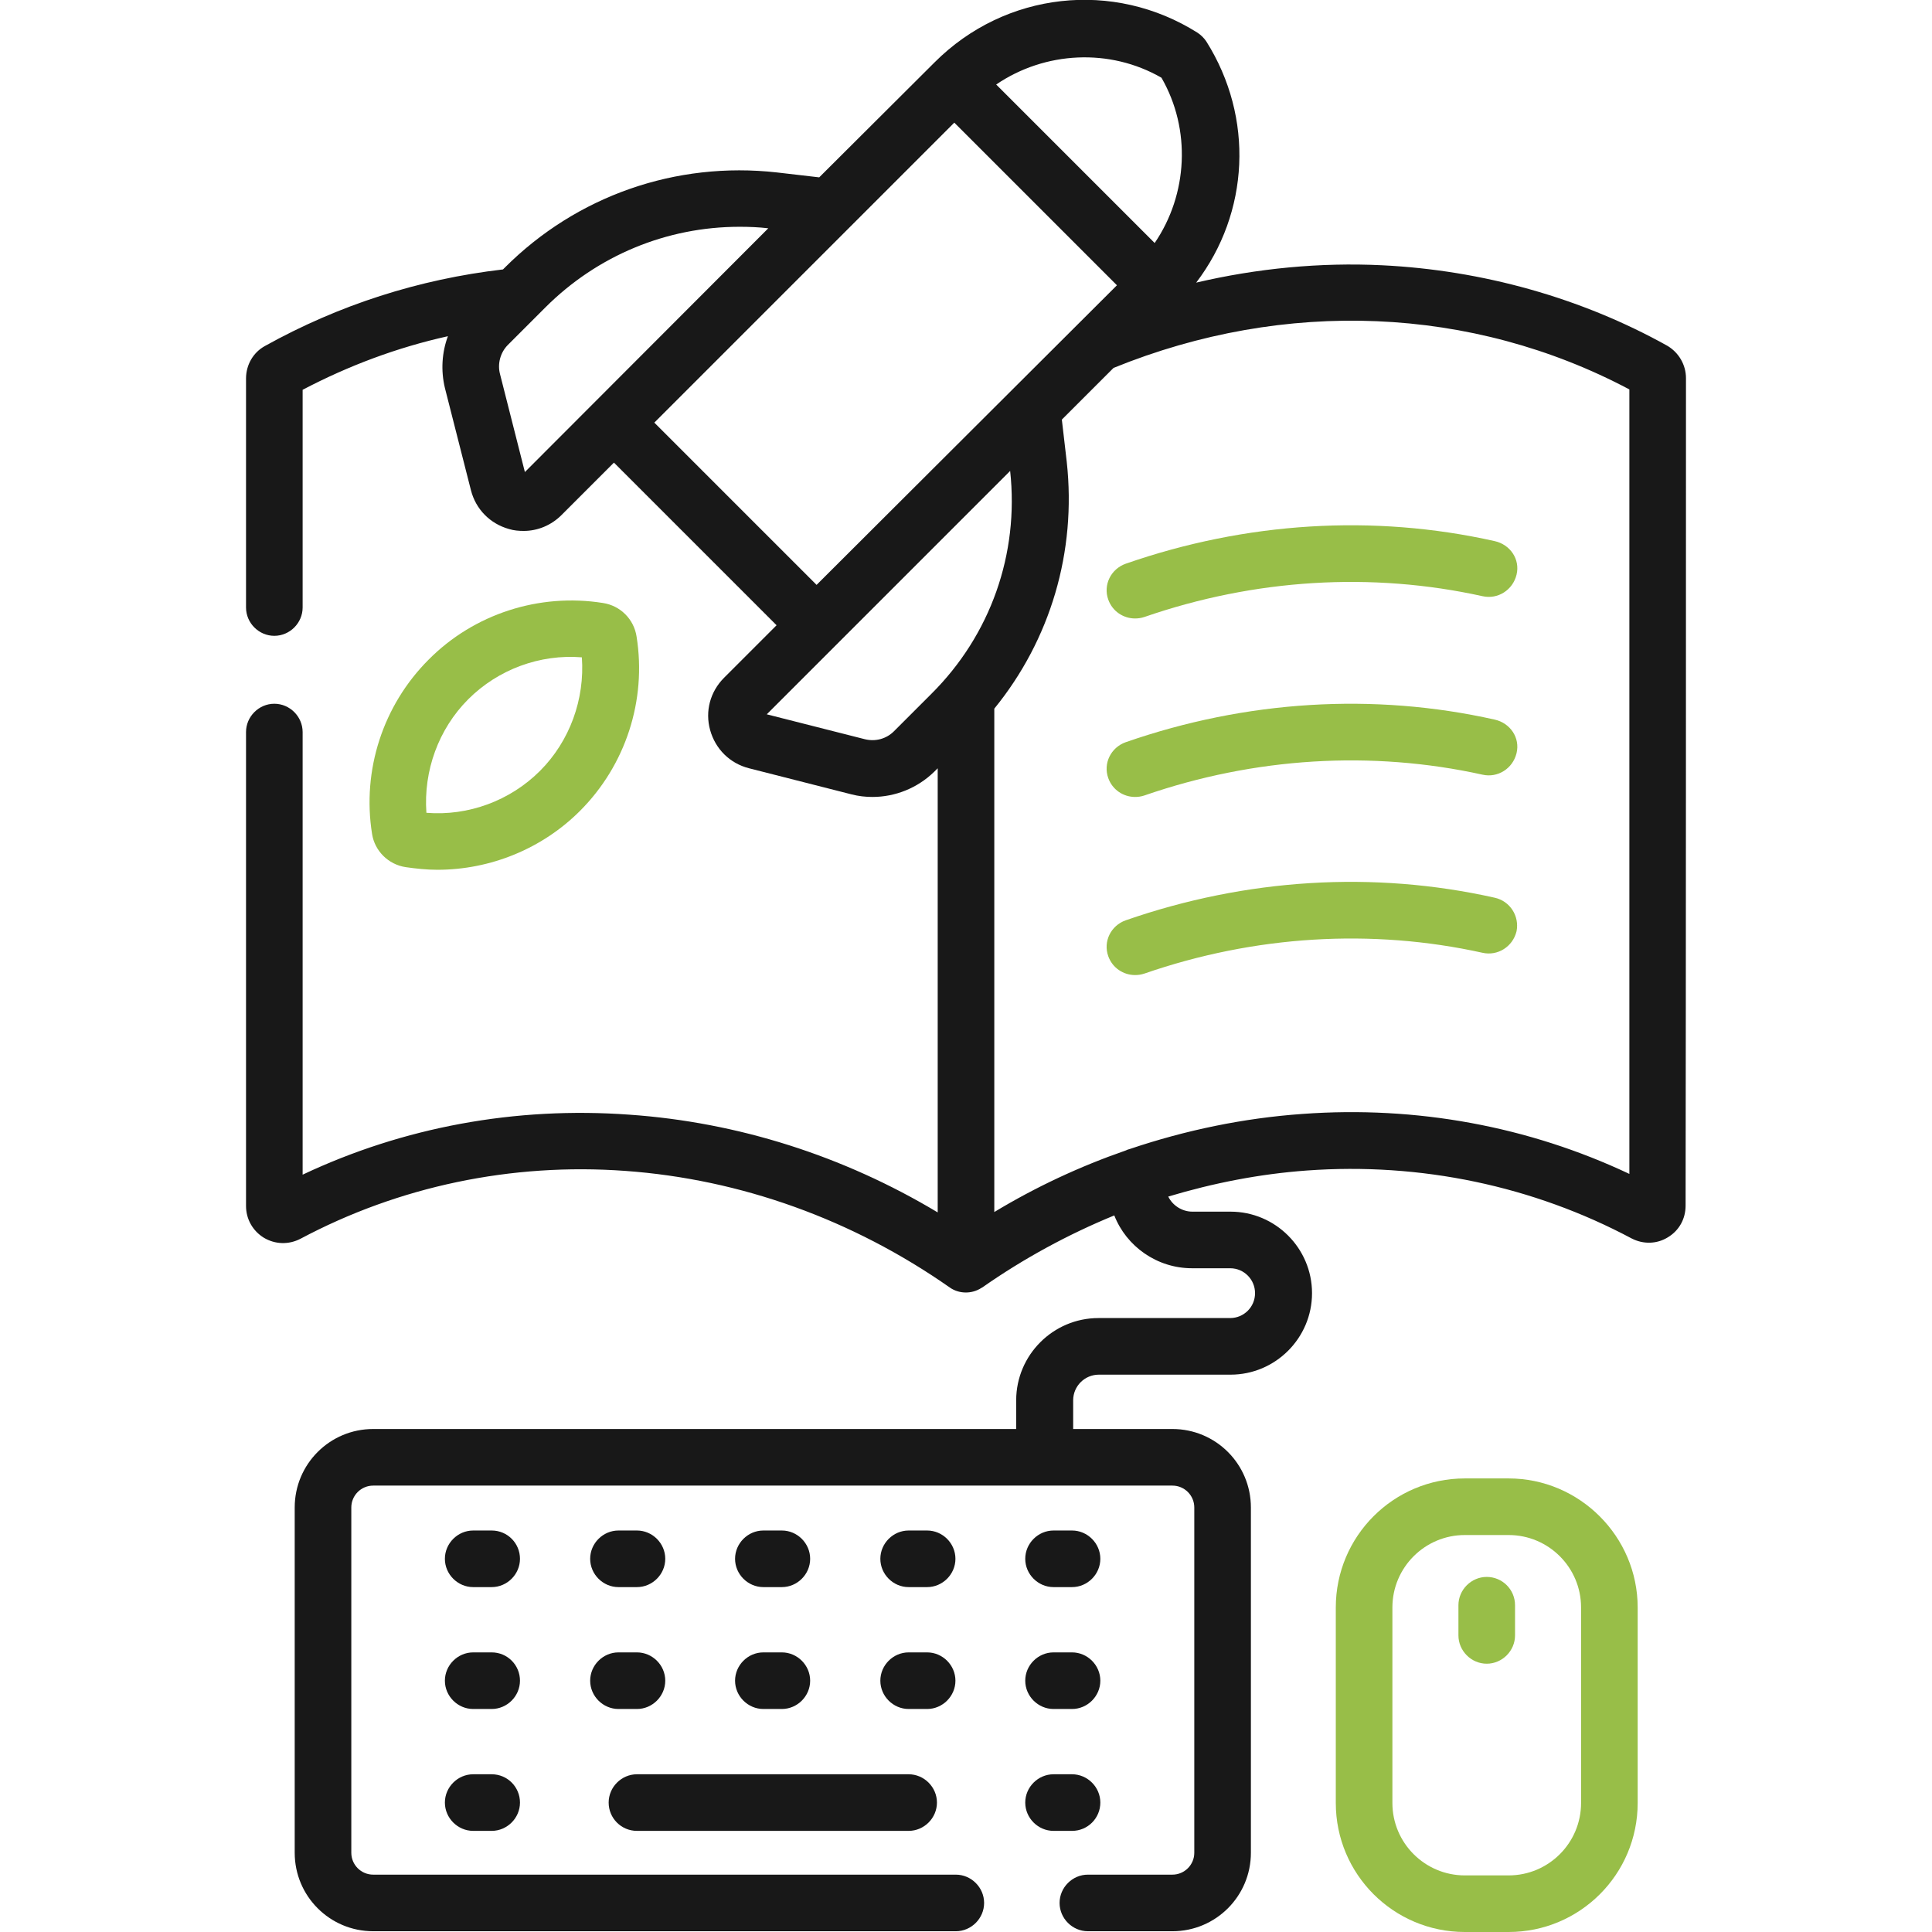 <svg width="512" height="512" viewBox="0 0 512 512" fill="none" xmlns="http://www.w3.org/2000/svg">
<g clip-path="url(#clip0_13_628)">
<path d="M396.1 237.9C364 230.7 330.2 232.8 298.3 243.9C294.4 245.3 292.3 249.5 293.7 253.4C294.8 256.5 297.7 258.4 300.8 258.4C301.6 258.4 302.4 258.3 303.3 258C332.5 247.9 363.5 246 392.9 252.5C396.9 253.4 400.9 250.9 401.9 246.8C402.7 242.8 400.2 238.8 396.1 237.9Z" fill="#98BE48"/>
<path d="M396.1 190.7C364 183.5 330.2 185.6 298.3 196.7C294.4 198.1 292.3 202.3 293.7 206.2C294.8 209.3 297.7 211.2 300.8 211.2C301.6 211.2 302.4 211.1 303.3 210.8C332.5 200.7 363.5 198.8 392.9 205.3C396.9 206.2 400.9 203.7 401.9 199.6C402.9 195.5 400.2 191.6 396.1 190.7Z" fill="#98BE48"/>
<path d="M396.1 143.4C364 136.2 330.2 138.3 298.3 149.4C294.4 150.8 292.3 155 293.7 158.9C294.8 162 297.7 163.9 300.8 163.9C301.6 163.9 302.4 163.8 303.3 163.5C332.5 153.4 363.5 151.5 392.9 158C396.9 158.9 400.9 156.4 401.9 152.3C402.9 148.2 400.2 144.3 396.1 143.4Z" fill="#98BE48"/>
<path d="M446.8 100.2C446.8 96.7 444.9 93.4 441.8 91.6C419 78.9 392.8 71.6 366.3 70.3C349.9 69.5 333.2 71.1 317 74.9C331.1 56.4 332.4 31.2 319.7 11C319.1 10.1 318.3 9.3 317.4 8.7C295.1 -5.4 266.4 -2.2 247.7 16.5L217.1 47L205.9 45.7C179.1 42.7 152.8 51.9 133.8 70.9L133.3 71.4C111 74 89.8 80.8 70.2 91.7C67.1 93.4 65.2 96.7 65.2 100.3V161C65.2 165.1 68.6 168.5 72.7 168.5C76.8 168.5 80.2 165.1 80.2 161V103.3C92.4 96.9 105.2 92.1 118.7 89.1C117.1 93.4 116.8 98.2 117.9 102.8L124.8 129.9C126.1 135 129.9 138.8 134.9 140.2C136.2 140.6 137.5 140.7 138.8 140.7C142.5 140.7 146.1 139.2 148.8 136.5L162.7 122.6L205.8 165.7L191.9 179.6C188.2 183.3 186.8 188.5 188.2 193.5C189.6 198.5 193.4 202.3 198.5 203.6L225.6 210.5C227.5 211 229.4 211.2 231.2 211.2C237.3 211.2 243.2 208.8 247.6 204.5L248.5 203.6V321.3C223.5 306.3 195.5 297.4 166.8 295.4C136.6 293.2 106.9 298.7 80.2 311.3V194C80.2 189.9 76.8 186.5 72.7 186.5C68.6 186.5 65.2 189.9 65.2 194V319.6C65.2 323.1 67 326.2 69.9 328C72.9 329.8 76.5 329.9 79.6 328.3C105.7 314.4 135.5 308.1 165.7 310.3C196.3 312.5 226 323.2 251.7 341.2C254.1 342.9 257.5 343 260.1 341.3C260.2 341.3 260.2 341.2 260.3 341.2C271.3 333.5 283.1 327.1 295.3 322.1C298.5 330.3 306.6 336.1 315.9 336.1H326C329.7 336.1 332.6 339.1 332.6 342.7C332.6 346.4 329.6 349.3 326 349.3H291.1C279.1 349.3 269.3 359.1 269.3 371.1V378.7H98.9C87.4 378.7 78.1 388 78.1 399.5V491C78.1 502.5 87.4 511.8 98.9 511.8H253.3C257.4 511.8 260.8 508.4 260.8 504.3C260.8 500.2 257.4 496.8 253.3 496.8H98.9C95.7 496.8 93.1 494.2 93.1 491V399.5C93.1 396.3 95.7 393.7 98.9 393.7H276.8H276.9H277H310.7C313.9 393.7 316.5 396.3 316.5 399.5V491C316.5 494.2 313.9 496.8 310.7 496.8H288.3C284.2 496.8 280.8 500.2 280.8 504.3C280.8 508.4 284.2 511.8 288.3 511.8H310.7C322.2 511.8 331.5 502.5 331.5 491V399.5C331.5 388 322.2 378.7 310.7 378.7H284.4V371.1C284.4 367.3 287.5 364.3 291.2 364.3H326.1C338 364.3 347.7 354.6 347.7 342.7C347.7 330.8 338 321.1 326.1 321.1H316C313.2 321.1 310.7 319.4 309.6 317.1C321.6 313.5 333.9 311.1 346.3 310.2C376.5 308 406.3 314.3 432.4 328.2C435.5 329.8 439.1 329.7 442 327.9C445 326.1 446.7 323 446.7 319.5C446.8 253.3 446.8 165.9 446.8 100.2ZM307.8 20.6C315.7 34.3 314.8 51.5 306 64.4L264 22.4C276.9 13.6 294.1 12.7 307.8 20.6ZM139.1 125.1L132.5 99.1C131.8 96.4 132.6 93.4 134.6 91.4L144.5 81.5C158.3 67.7 176.7 60.1 196 60.1C198.5 60.1 201.1 60.2 203.6 60.5L139.1 125.1ZM173.4 112L252.9 32.5L296 75.6L216.4 155L173.4 112ZM246.8 183.9L236.9 193.8C234.9 195.8 232 196.6 229.2 195.9L203.2 189.3L267.7 124.8C270.1 146.8 262.5 168.3 246.8 183.9ZM431.8 311.1C405.1 298.5 375.4 293 345.2 295.2C329.6 296.3 314.2 299.5 299.4 304.5C299 304.6 298.7 304.7 298.3 304.9C286.2 309.1 274.6 314.5 263.5 321.2V187.8C278.4 169.5 285.3 146.2 282.7 122.4L281.4 111.2L295.1 97.5C340.6 79 390.1 81.1 431.8 103.2C431.8 165.9 431.8 247.1 431.8 311.1Z" fill="#181818"/>
<path d="M107.5 229.8C110.3 230.2 113.1 230.5 115.9 230.5C130 230.5 143.7 224.9 153.7 214.9C165.8 202.8 171.4 185.6 168.7 168.7C168 164.1 164.4 160.5 159.8 159.8C142.9 157.1 125.6 162.7 113.6 174.8C101.5 186.9 95.9 204.1 98.6 221C99.3 225.5 102.9 229.1 107.5 229.8ZM124.1 185.3C132 177.4 143.1 173.3 154.2 174.2C155 185.3 151 196.4 143.1 204.3C135.2 212.2 124.1 216.3 113 215.4C112.2 204.3 116.2 193.2 124.1 185.3Z" fill="#98BE48"/>
<path d="M168.8 485.2H240.8C244.9 485.2 248.3 481.8 248.3 477.7C248.3 473.6 244.9 470.2 240.8 470.2H168.8C164.7 470.2 161.3 473.6 161.3 477.7C161.3 481.8 164.6 485.2 168.8 485.2Z" fill="#181818"/>
<path d="M130.3 405.6H125.4C121.3 405.6 117.9 409 117.9 413.1C117.9 417.2 121.3 420.6 125.4 420.6H130.3C134.4 420.6 137.8 417.2 137.8 413.1C137.8 409 134.5 405.6 130.3 405.6Z" fill="#181818"/>
<path d="M163.9 420.6H168.8C172.9 420.6 176.3 417.2 176.3 413.1C176.3 409 172.9 405.6 168.8 405.6H163.9C159.8 405.6 156.4 409 156.4 413.1C156.4 417.2 159.8 420.6 163.9 420.6Z" fill="#181818"/>
<path d="M202.3 420.6H207.2C211.3 420.6 214.7 417.2 214.7 413.1C214.7 409 211.3 405.6 207.2 405.6H202.3C198.2 405.6 194.8 409 194.8 413.1C194.8 417.2 198.2 420.6 202.3 420.6Z" fill="#181818"/>
<path d="M245.7 405.6H240.8C236.7 405.6 233.3 409 233.3 413.1C233.3 417.2 236.7 420.6 240.8 420.6H245.7C249.8 420.6 253.2 417.2 253.2 413.1C253.2 409 249.8 405.6 245.7 405.6Z" fill="#181818"/>
<path d="M279.2 420.6H284.1C288.2 420.6 291.6 417.2 291.6 413.1C291.6 409 288.2 405.6 284.1 405.6H279.2C275.1 405.6 271.7 409 271.7 413.1C271.7 417.2 275.1 420.6 279.2 420.6Z" fill="#181818"/>
<path d="M130.3 437.9H125.4C121.3 437.9 117.9 441.3 117.9 445.4C117.9 449.5 121.3 452.9 125.4 452.9H130.3C134.4 452.9 137.8 449.5 137.8 445.4C137.8 441.3 134.5 437.9 130.3 437.9Z" fill="#181818"/>
<path d="M163.9 452.9H168.8C172.9 452.9 176.3 449.5 176.3 445.4C176.3 441.3 172.9 437.9 168.8 437.9H163.9C159.8 437.9 156.4 441.3 156.4 445.4C156.4 449.5 159.8 452.9 163.9 452.9Z" fill="#181818"/>
<path d="M202.3 452.9H207.2C211.3 452.9 214.7 449.5 214.7 445.4C214.7 441.3 211.3 437.9 207.2 437.9H202.3C198.2 437.9 194.8 441.3 194.8 445.4C194.8 449.5 198.2 452.9 202.3 452.9Z" fill="#181818"/>
<path d="M253.2 445.4C253.2 441.3 249.8 437.9 245.7 437.9H240.8C236.7 437.9 233.3 441.3 233.3 445.4C233.3 449.5 236.7 452.9 240.8 452.9H245.7C249.8 452.9 253.2 449.5 253.2 445.4Z" fill="#181818"/>
<path d="M279.2 452.9H284.1C288.2 452.9 291.6 449.5 291.6 445.4C291.6 441.3 288.2 437.9 284.1 437.9H279.2C275.1 437.9 271.7 441.3 271.7 445.4C271.7 449.5 275.1 452.9 279.2 452.9Z" fill="#181818"/>
<path d="M130.3 470.2H125.4C121.3 470.2 117.9 473.6 117.9 477.7C117.9 481.8 121.3 485.2 125.4 485.2H130.3C134.4 485.2 137.8 481.8 137.8 477.7C137.8 473.6 134.5 470.2 130.3 470.2Z" fill="#181818"/>
<path d="M291.6 477.7C291.6 473.6 288.2 470.2 284.1 470.2H279.2C275.1 470.2 271.7 473.6 271.7 477.7C271.7 481.8 275.1 485.2 279.2 485.2H284.1C288.3 485.2 291.6 481.8 291.6 477.7Z" fill="#181818"/>
<path d="M399.8 391.8H388.2C369.3 391.8 354 407.1 354 426V477.8C354 496.7 369.3 512 388.2 512H399.8C418.7 512 434 496.7 434 477.8V426C434 407.2 418.6 391.8 399.8 391.8ZM419 477.8C419 488.4 410.4 497 399.8 497H388.2C377.6 497 369 488.4 369 477.8V426C369 415.4 377.6 406.8 388.2 406.8H399.8C410.4 406.8 419 415.4 419 426V477.8Z" fill="#98BE48"/>
<path d="M394 417.9C389.9 417.9 386.5 421.3 386.5 425.4V433.4C386.5 437.5 389.9 440.9 394 440.9C398.1 440.9 401.5 437.5 401.5 433.4V425.4C401.5 421.2 398.1 417.9 394 417.9Z" fill="#98BE48"/>
</g>
<defs>
<clipPath id="clip0_13_628">
<rect width="512" height="512" fill="white"/>
</clipPath>
</defs>
</svg>
